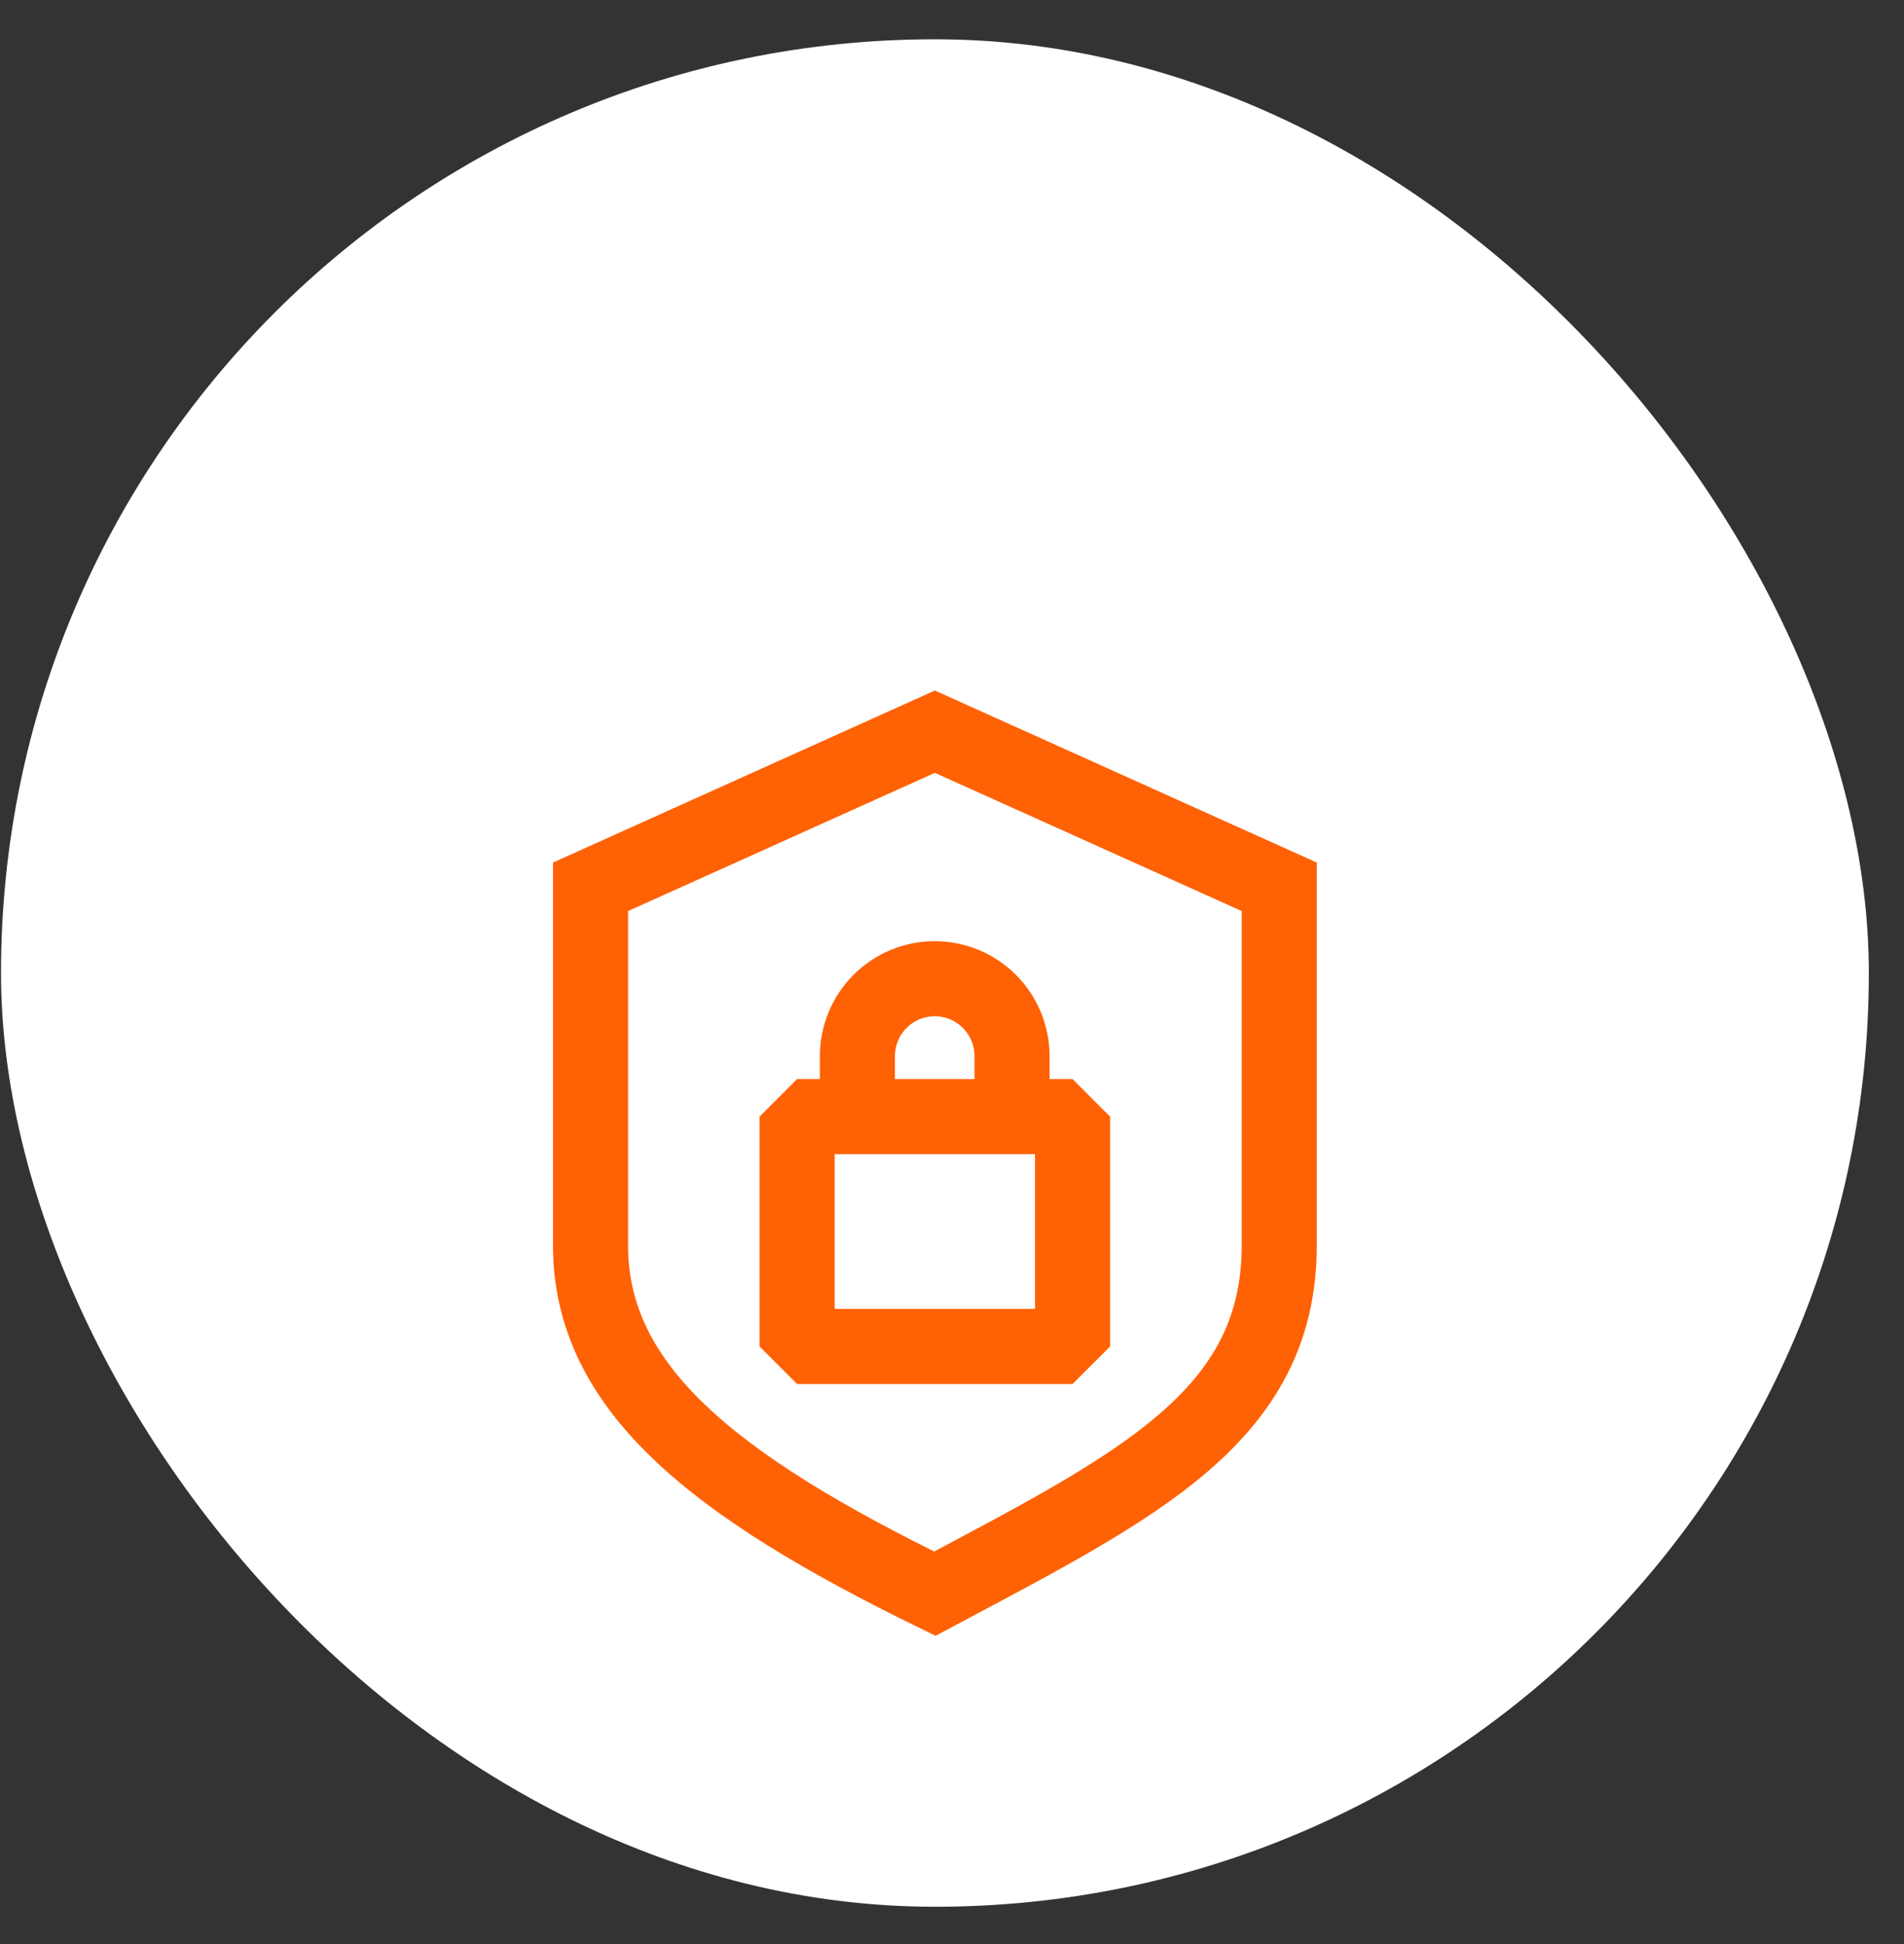 <svg width="47" height="48" viewBox="0 0 47 48" fill="none" xmlns="http://www.w3.org/2000/svg">
<rect x="0" y="0" width="47" height="48" fill="#333333" stroke="none"/>
<rect x="0.025" y="0.97" width="46.107" height="46.107" rx="23.053" fill="white"/>
<path d="M14.577 21.895L23.077 18.065L31.578 21.895L31.578 30.746C31.578 34.973 28.086 36.677 23.077 39.347C17.613 36.677 14.577 34.268 14.577 30.746L14.577 21.895Z" stroke="#FF6105" stroke-width="1.853"/>
<path d="M20.809 27.569H25.343C25.666 27.569 26.476 27.569 26.476 27.569C26.476 27.569 26.476 28.343 26.476 28.644V32.109C26.476 32.41 26.476 33.244 26.476 33.244C26.476 33.244 25.643 33.244 25.343 33.244H20.809C20.509 33.244 19.676 33.244 19.676 33.244C19.676 33.244 19.676 32.41 19.676 32.109V28.644C19.676 28.343 19.676 27.569 19.676 27.569C19.676 27.569 20.509 27.569 20.809 27.569Z" stroke="#FF6105" stroke-width="1.853" stroke-linecap="round" stroke-linejoin="bevel"/>
<path d="M21.165 27.509V26.076C21.165 25.569 21.366 25.082 21.724 24.724C22.082 24.365 22.567 24.164 23.074 24.164C23.58 24.164 24.065 24.365 24.423 24.724C24.781 25.082 24.982 25.569 24.982 26.076V27.507" stroke="#FF6105" stroke-width="1.853" stroke-linecap="round" stroke-linejoin="bevel"/>
</svg>

